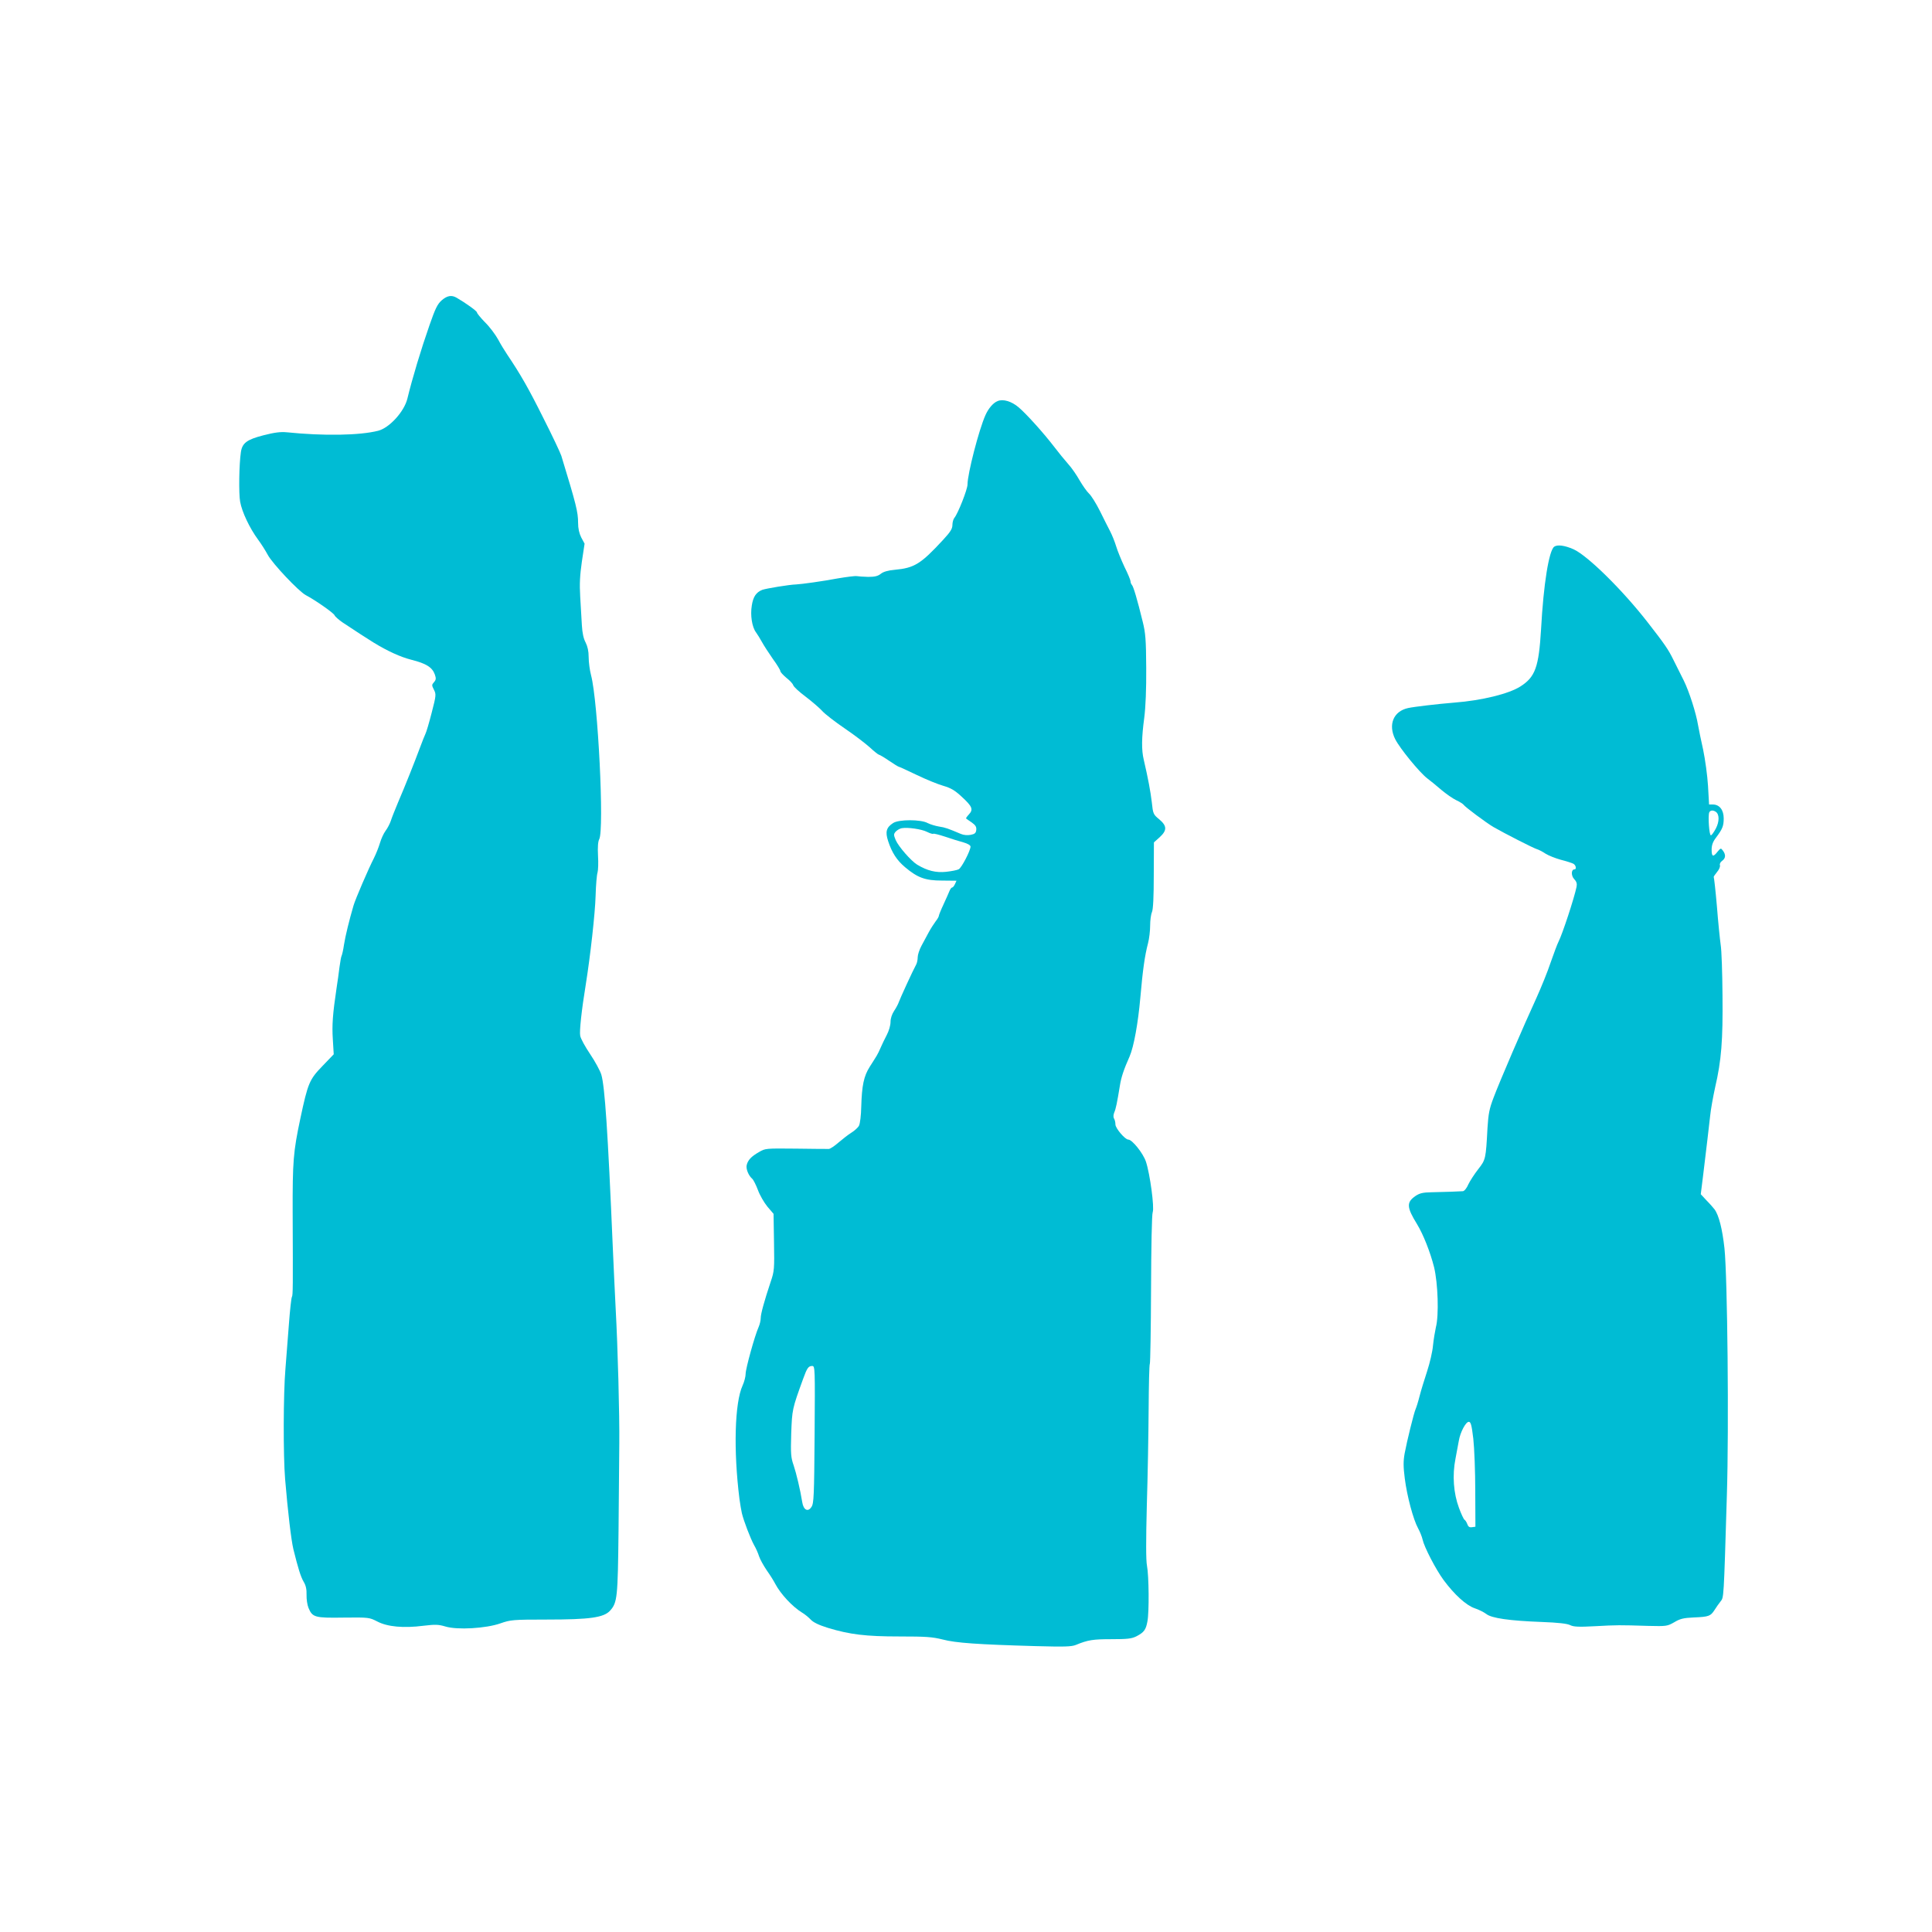 <?xml version="1.0" standalone="no"?>
<!DOCTYPE svg PUBLIC "-//W3C//DTD SVG 20010904//EN"
 "http://www.w3.org/TR/2001/REC-SVG-20010904/DTD/svg10.dtd">
<svg version="1.0" xmlns="http://www.w3.org/2000/svg"
 width="1280pt" height="1280pt" viewBox="0 0 1280 1280"
 preserveAspectRatio="xMidYMid meet">
<g transform="translate(0,1280) scale(0.1,-0.1)"
fill="#00bcd4" stroke="none">
<path d="M2926 10810 c-28 -25 -42 -54 -80 -163 -57 -163 -114 -352 -147 -488
-21 -86 -119 -194 -194 -213 -122 -31 -361 -35 -605 -10 -41 4 -81 -1 -155
-20 -109 -28 -140 -51 -149 -111 -12 -79 -15 -275 -5 -329 12 -68 63 -175 118
-250 21 -28 50 -74 65 -102 31 -58 206 -243 252 -267 61 -32 185 -118 191
-134 3 -8 27 -29 53 -47 107 -71 129 -85 205 -133 93 -57 179 -96 250 -114 99
-25 139 -50 156 -98 9 -26 8 -35 -6 -51 -15 -17 -15 -20 0 -50 15 -29 15 -37
-15 -152 -17 -67 -36 -130 -41 -139 -5 -10 -22 -53 -38 -96 -35 -94 -96 -248
-145 -362 -19 -46 -41 -100 -47 -120 -7 -20 -22 -49 -35 -66 -12 -16 -29 -53
-37 -81 -8 -27 -26 -72 -40 -100 -36 -70 -123 -272 -135 -314 -27 -92 -54
-201 -63 -259 -5 -36 -13 -69 -16 -74 -3 -5 -9 -39 -14 -76 -4 -36 -13 -97
-19 -136 -26 -174 -31 -247 -25 -340 l6 -100 -75 -78 c-86 -89 -96 -112 -146
-347 -47 -222 -52 -282 -51 -630 2 -491 2 -541 -5 -552 -4 -6 -13 -87 -20
-182 -7 -94 -18 -227 -23 -296 -14 -165 -15 -573 -2 -730 18 -215 40 -403 55
-465 31 -125 48 -181 68 -215 15 -25 20 -50 19 -87 -1 -28 5 -67 13 -86 26
-62 41 -67 232 -64 169 2 171 1 224 -26 67 -35 173 -45 306 -28 77 9 98 9 145
-5 78 -24 269 -13 365 21 66 23 81 25 306 25 286 0 378 13 420 59 48 54 51 85
56 531 2 228 4 487 5 575 2 191 -10 639 -24 894 -5 102 -14 284 -19 405 -33
776 -53 1067 -76 1146 -8 26 -41 87 -74 136 -33 49 -63 103 -66 122 -6 29 9
169 37 340 30 187 62 473 65 587 2 72 8 141 13 155 4 14 6 64 3 111 -3 58 0
94 8 109 34 63 -8 913 -54 1086 -9 34 -16 88 -16 121 0 39 -7 70 -20 96 -14
26 -22 63 -25 115 -2 42 -7 127 -11 189 -5 85 -2 141 11 232 l18 119 -22 41
c-14 28 -21 60 -21 97 0 71 -12 120 -111 444 -6 19 -59 132 -119 250 -97 195
-152 291 -239 420 -17 25 -45 71 -62 103 -18 32 -56 83 -86 112 -29 30 -53 59
-53 65 0 9 -72 61 -134 97 -34 20 -63 15 -100 -17z"/>
<path d="M6610 10143 c-29 -11 -61 -48 -81 -93 -44 -98 -119 -390 -119 -460 0
-32 -63 -192 -87 -221 -7 -8 -13 -30 -13 -47 0 -25 -13 -46 -62 -99 -148 -160
-190 -186 -320 -198 -45 -4 -76 -13 -93 -27 -19 -15 -40 -20 -83 -20 -31 1
-65 3 -76 5 -10 2 -66 -5 -125 -15 -107 -20 -239 -38 -276 -40 -44 -1 -201
-27 -225 -36 -40 -16 -60 -45 -69 -103 -11 -65 1 -143 28 -179 10 -14 28 -43
40 -65 12 -22 44 -71 71 -110 28 -38 50 -75 50 -81 0 -7 18 -26 39 -44 22 -17
43 -39 46 -49 3 -11 40 -45 83 -77 42 -32 92 -75 110 -95 18 -20 84 -71 147
-114 62 -42 137 -99 167 -126 29 -27 57 -49 61 -49 4 0 35 -18 67 -40 32 -22
62 -40 65 -40 3 0 56 -24 118 -54 62 -30 141 -62 176 -72 51 -15 77 -30 122
-72 71 -65 79 -85 48 -118 -12 -13 -21 -25 -18 -27 2 -2 19 -14 37 -26 25 -18
32 -29 30 -49 -2 -21 -10 -28 -37 -33 -21 -4 -46 -2 -65 6 -85 36 -104 43
-145 49 -24 4 -57 14 -75 23 -45 25 -192 25 -229 0 -45 -29 -53 -58 -33 -119
25 -77 58 -128 113 -174 82 -69 133 -88 244 -88 l96 -1 -10 -22 c-6 -13 -14
-23 -19 -23 -5 0 -12 -10 -17 -22 -5 -13 -23 -53 -40 -90 -17 -36 -31 -71 -31
-76 0 -5 -9 -21 -21 -36 -11 -15 -32 -47 -45 -71 -13 -25 -35 -66 -49 -91 -14
-26 -25 -60 -25 -76 0 -15 -4 -36 -9 -46 -25 -46 -109 -230 -116 -251 -4 -12
-18 -39 -31 -58 -15 -23 -24 -50 -24 -74 0 -22 -11 -60 -25 -86 -14 -27 -32
-64 -40 -83 -8 -19 -20 -44 -27 -55 -7 -11 -27 -44 -46 -73 -39 -62 -52 -123
-56 -264 -1 -57 -8 -113 -15 -126 -6 -12 -29 -33 -50 -46 -21 -13 -59 -43 -85
-65 -26 -23 -55 -42 -64 -43 -9 0 -108 0 -219 2 -200 2 -203 2 -245 -23 -51
-29 -73 -53 -81 -86 -6 -25 12 -69 36 -90 8 -6 25 -40 38 -74 12 -34 41 -84
63 -111 l41 -48 3 -188 c3 -178 2 -192 -22 -262 -42 -126 -66 -213 -66 -240 0
-15 -6 -42 -14 -60 -26 -58 -86 -276 -86 -310 0 -18 -9 -53 -20 -77 -53 -115
-61 -432 -21 -751 5 -36 12 -78 16 -95 12 -51 57 -168 80 -210 13 -22 28 -56
34 -76 7 -21 30 -62 51 -93 22 -31 47 -71 56 -89 36 -68 114 -152 178 -191 17
-10 43 -31 57 -46 18 -19 53 -36 114 -55 145 -44 250 -57 475 -57 176 0 216
-3 285 -20 87 -23 232 -33 618 -44 190 -5 235 -4 265 8 80 33 113 38 236 38
105 0 133 3 165 19 50 26 63 43 73 99 12 61 10 302 -3 369 -7 35 -7 165 -1
400 6 191 11 478 12 638 1 159 4 294 8 300 3 5 7 228 8 495 1 277 5 495 11
509 12 30 -18 254 -45 335 -19 56 -91 146 -117 146 -21 0 -85 75 -85 100 0 14
-4 31 -9 39 -6 9 -5 25 1 40 11 25 19 65 38 181 8 51 25 104 64 191 28 65 56
220 71 389 16 183 29 277 51 361 8 30 14 83 14 117 0 33 5 73 12 89 8 18 12
102 12 245 l1 217 38 34 c50 46 49 75 -3 119 -39 32 -41 36 -49 113 -9 74 -24
155 -53 280 -16 66 -15 146 3 280 9 70 14 189 13 330 -1 188 -5 233 -23 305
-36 148 -62 235 -72 245 -5 5 -9 16 -9 24 0 8 -18 51 -40 95 -21 45 -46 106
-55 136 -9 30 -27 75 -40 100 -13 25 -44 86 -68 135 -25 50 -57 101 -72 115
-15 14 -42 53 -62 87 -19 34 -53 84 -77 110 -23 26 -63 75 -88 108 -75 98
-190 225 -240 267 -46 39 -102 56 -138 41z m-469 -2854 c20 -10 39 -16 42 -13
3 3 38 -6 78 -19 41 -14 95 -31 122 -38 28 -8 47 -19 47 -28 0 -26 -59 -140
-78 -150 -11 -6 -48 -13 -84 -17 -68 -7 -124 7 -191 47 -40 24 -125 121 -143
164 -14 34 -14 39 1 56 10 10 27 20 39 22 41 7 131 -6 167 -24z m-744 -3993
c-3 -408 -5 -457 -21 -480 -23 -36 -53 -20 -61 32 -13 82 -39 190 -57 244 -18
51 -20 75 -16 210 6 160 6 162 79 363 26 72 35 85 60 85 19 0 19 -14 16 -454z"/>
<path d="M10297 9178 c-35 -26 -71 -249 -87 -546 -15 -251 -38 -317 -137 -380
-77 -49 -256 -93 -438 -107 -110 -9 -264 -27 -306 -36 -97 -21 -134 -110 -85
-207 31 -61 160 -219 212 -259 20 -15 62 -49 93 -76 31 -26 75 -57 98 -68 24
-11 45 -25 49 -30 8 -14 152 -121 198 -148 75 -43 261 -138 286 -146 14 -4 41
-18 60 -31 19 -12 64 -30 100 -40 36 -9 73 -21 83 -26 18 -9 24 -38 8 -38 -22
0 -23 -42 -1 -65 16 -17 19 -30 15 -51 -17 -80 -94 -313 -119 -362 -8 -15 -31
-77 -52 -137 -20 -61 -63 -166 -94 -235 -84 -182 -247 -561 -285 -663 -28 -73
-34 -107 -40 -200 -11 -207 -12 -210 -62 -274 -25 -32 -54 -77 -65 -100 -10
-24 -26 -44 -36 -45 -22 -2 -118 -5 -208 -7 -56 -1 -78 -6 -105 -24 -62 -42
-60 -75 9 -187 42 -69 88 -186 113 -285 26 -107 33 -320 12 -399 -6 -27 -15
-81 -19 -120 -3 -39 -21 -116 -39 -171 -18 -55 -41 -129 -50 -165 -9 -36 -21
-74 -26 -85 -12 -27 -58 -214 -73 -295 -9 -51 -9 -87 1 -165 15 -119 57 -274
88 -330 12 -22 26 -56 30 -75 11 -50 87 -197 139 -268 72 -97 150 -168 206
-187 27 -9 61 -26 77 -38 35 -28 153 -45 368 -53 109 -4 169 -11 188 -21 22
-11 55 -13 165 -7 146 8 159 8 352 2 121 -3 126 -2 172 24 38 23 61 29 130 32
100 4 111 9 137 49 11 18 29 43 40 57 22 28 21 7 42 705 14 446 4 1445 -16
1635 -14 127 -37 219 -66 258 -7 9 -30 36 -52 58 l-39 42 16 128 c24 197 36
301 46 389 4 44 20 130 33 190 42 180 52 313 49 610 -1 149 -6 299 -12 335 -5
36 -17 151 -25 255 -9 105 -19 192 -21 194 -2 2 8 17 22 34 14 16 22 36 19 45
-3 8 3 21 15 29 23 17 25 40 5 67 -14 19 -15 18 -36 -7 -29 -37 -39 -34 -39
14 0 29 8 52 28 78 44 59 52 78 52 129 0 56 -28 92 -72 92 l-25 0 -7 124 c-4
68 -19 175 -32 238 -14 62 -29 136 -34 164 -13 80 -59 223 -94 294 -18 36 -49
99 -70 140 -33 67 -56 101 -169 246 -168 216 -399 443 -492 485 -59 26 -107
32 -128 17z m1070 -1756 c25 -16 25 -65 1 -111 -13 -24 -27 -45 -33 -45 -11
-1 -20 127 -11 151 6 15 25 17 43 5z m-1606 -4154 c7 -62 13 -219 13 -348 l1
-235 -22 -3 c-17 -3 -26 3 -32 21 -5 14 -14 26 -18 28 -5 2 -22 38 -37 79 -36
97 -45 215 -23 326 8 43 18 96 22 118 9 56 46 126 66 126 13 0 19 -19 30 -112z"/>
</g>
</svg>
